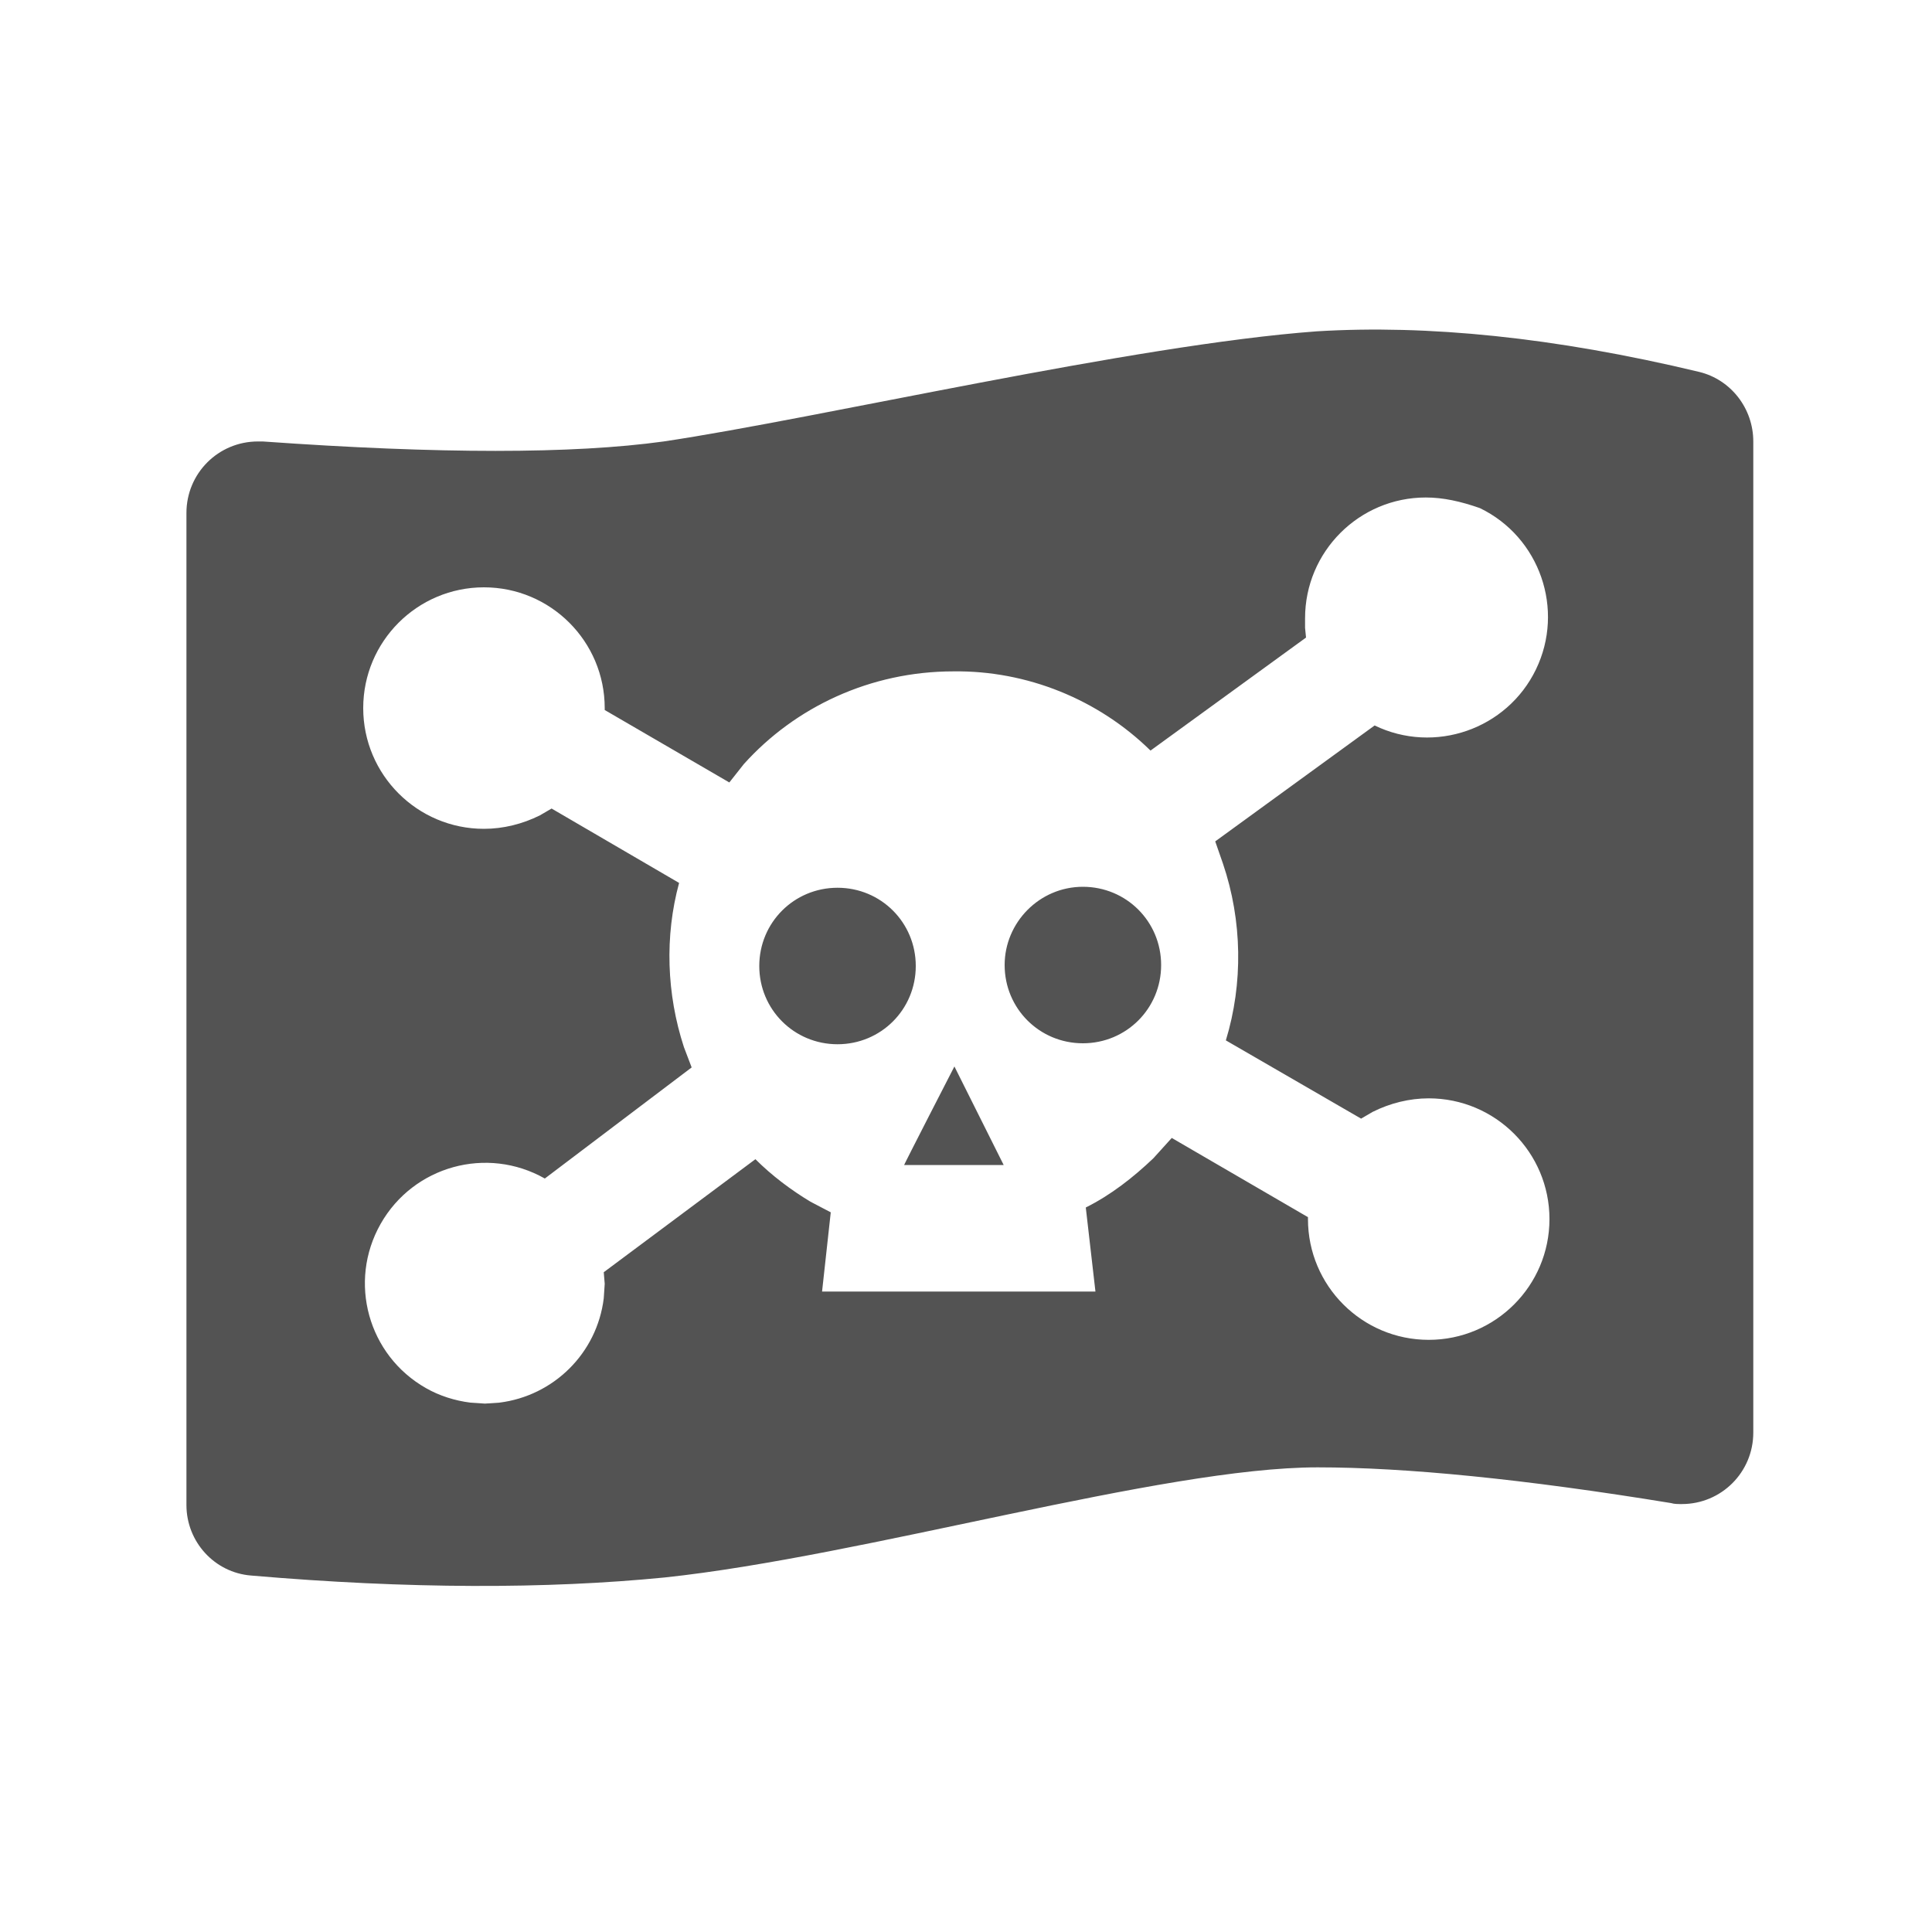 <?xml version="1.0" standalone="no"?><!DOCTYPE svg PUBLIC "-//W3C//DTD SVG 1.1//EN" "http://www.w3.org/Graphics/SVG/1.1/DTD/svg11.dtd"><svg t="1669295883615" class="icon" viewBox="0 0 1024 1024" version="1.1" xmlns="http://www.w3.org/2000/svg" p-id="6381" xmlns:xlink="http://www.w3.org/1999/xlink" width="200" height="200"><path d="M900.608 197.12c16.896 4.096 28.672 19.456 28.672 36.864v525.312c0 20.992-16.896 37.888-37.888 37.888-2.048 0-4.096 0-5.632-0.512-78.336-12.8-140.8-18.944-187.392-18.944-82.432 0-240.128 47.104-346.112 58.368-62.464 6.144-135.68 6.144-219.136-1.024-19.456-1.536-34.304-17.92-34.304-37.376V271.872c0-20.992 16.896-37.888 37.888-37.888h2.56c93.696 6.656 164.352 6.656 212.48 0 82.432-12.288 248.832-51.2 346.112-58.368 58.368-3.584 125.952 3.072 202.752 21.504z m-144.896 66.56c-35.328 0-64 28.672-64 64v5.12l0.512 5.12-82.432 59.904c-27.648-27.136-65.536-42.496-104.448-41.984-44.032 0-83.968 18.944-111.104 49.152L386.56 414.72l-66.048-38.4v-1.024c0-35.328-28.672-64-64-64s-64 28.672-64 64 28.672 64 64 64c10.24 0 20.48-2.56 29.696-7.168l6.144-3.584 67.584 39.424c-7.68 28.16-6.656 58.88 2.56 87.04l4.096 10.752L288.768 624.64c-30.72-17.408-69.632-6.656-87.04 24.064s-6.656 69.632 24.064 87.04c7.168 4.096 15.36 6.656 23.552 7.68l7.68 0.512 7.68-0.512c28.672-3.584 51.712-26.112 55.296-55.296l0.512-7.68-0.512-6.144L400.384 614.4c8.704 8.704 18.944 16.384 29.184 22.528l10.752 5.632-4.608 41.984h144.896l-5.12-44.544c13.312-6.656 25.088-15.872 35.84-26.112l9.728-10.752 72.192 41.984v1.024c0 35.328 28.672 64 64 64s64-28.672 64-64-28.672-64-64-64c-10.24 0-20.48 2.56-29.696 7.168l-6.144 3.584-71.68-41.472c9.216-30.208 8.704-63.488-1.536-93.696l-4.096-11.776 84.48-61.44c31.744 15.36 70.144 2.048 85.504-29.696s2.048-70.144-29.696-85.504c-10.24-3.584-19.456-5.632-28.672-5.632z m-249.856 301.568l26.112 52.224H479.232c-0.512 0.512 26.624-52.224 26.624-52.224zM443.904 470.528c23.04 0 41.472 18.432 41.472 41.472s-18.432 41.472-41.472 41.472-41.472-18.432-41.472-41.472 18.432-41.472 41.472-41.472z m130.048-0.512c23.04 0 41.472 18.432 41.472 41.472s-18.432 41.472-41.472 41.472-41.472-18.432-41.472-41.472c0-22.528 18.432-41.472 41.472-41.472z" fill="#535353" p-id="6382"></path></svg>